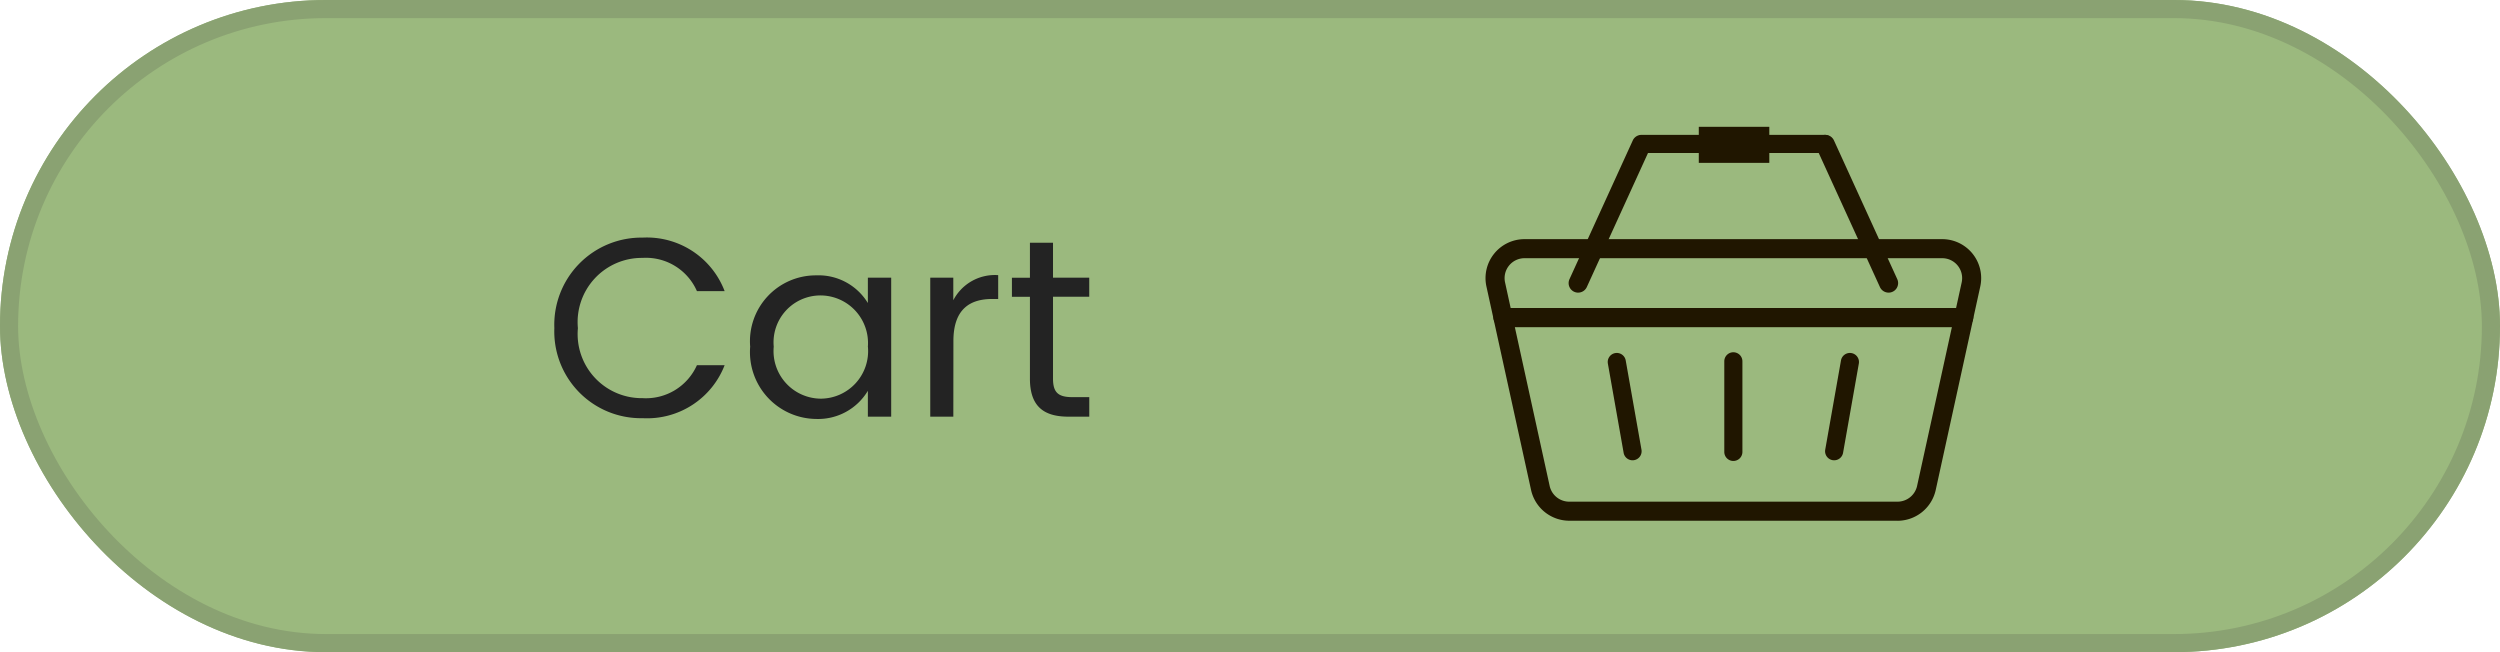 <svg xmlns="http://www.w3.org/2000/svg" xmlns:xlink="http://www.w3.org/1999/xlink" width="138" height="36" viewBox="0 0 138 36"><defs><clipPath id="clip-path"><rect id="Rectangle_5" data-name="Rectangle 5" width="27.363" height="21.3" fill="none"></rect></clipPath></defs><g id="cart-btn" transform="translate(-1693 -108)"><g id="Rectangle_11" data-name="Rectangle 11" transform="translate(1693 108)" fill="#9bb97e" stroke="#8aa272" stroke-width="1"><rect width="138" height="36" rx="18" stroke="none"></rect><rect x="0.5" y="0.5" width="137" height="35" rx="17.5" fill="none"></rect></g><g id="cart-ico"><rect id="Rectangle_65" data-name="Rectangle 65" width="30" height="26" transform="translate(1774 113)" fill="#fff" opacity="0"></rect><g id="Group_8" data-name="Group 8" transform="translate(36 57.445)"><g id="Group_6" data-name="Group 6" transform="translate(1739 58)" clip-path="url(#clip-path)"><path id="Path_16" data-name="Path 16" d="M26.4,33.433H.965a.527.527,0,0,1-.514-.414l-.4-1.825a2.152,2.152,0,0,1,2.1-2.613H25.211a2.152,2.152,0,0,1,2.1,2.613l-.4,1.825a.526.526,0,0,1-.514.414M1.388,32.38H25.976l.309-1.412a1.1,1.1,0,0,0-1.074-1.335H2.153a1.1,1.1,0,0,0-1.074,1.335Z" transform="translate(0 -22.825)" fill="#201600"></path><path id="Path_17" data-name="Path 17" d="M24.485,59.188H6.354a2.165,2.165,0,0,1-2.1-1.691L2.189,48.083a.526.526,0,0,1,.514-.639H28.137a.526.526,0,0,1,.514.639L26.588,57.5a2.165,2.165,0,0,1-2.1,1.691M3.357,48.5,5.28,57.272a1.106,1.106,0,0,0,1.074.864H24.485a1.106,1.106,0,0,0,1.075-.864L27.483,48.5Z" transform="translate(-1.738 -37.889)" fill="#201600"></path><path id="Path_18" data-name="Path 18" d="M94.534,8.71a.526.526,0,0,1-.479-.308L90.56.747A.526.526,0,1,1,91.518.31l3.494,7.656a.527.527,0,0,1-.478.745" transform="translate(-72.283 -0.002)" fill="#201600"></path><path id="Path_19" data-name="Path 19" d="M23.3,8.709a.526.526,0,0,1-.479-.745L26.314.308a.526.526,0,1,1,.957.437L23.777,8.4a.526.526,0,0,1-.479.308" transform="translate(-18.185 0)" fill="#201600"></path></g><path id="Path_21" data-name="Path 21" d="M3.893.99H0V-1H3.893Z" transform="translate(1750.773 58.555)" fill="#201600"></path><path id="Line_1" data-name="Line 1" d="M10,.5H0A.5.5,0,0,1-.5,0,.5.5,0,0,1,0-.5H10a.5.5,0,0,1,.5.5A.5.5,0,0,1,10,.5Z" transform="translate(1747.719 58.5)" fill="#201600"></path><path id="Line_2" data-name="Line 2" d="M0,5.5A.5.5,0,0,1-.5,5V0A.5.5,0,0,1,0-.5.5.5,0,0,1,.5,0V5A.5.5,0,0,1,0,5.5Z" transform="translate(1752.681 70.5)" fill="#201600"></path><path id="Line_3" data-name="Line 3" d="M0,5.5A.5.5,0,0,1-.5,5V0A.5.5,0,0,1,0-.5.5.5,0,0,1,.5,0V5A.5.5,0,0,1,0,5.5Z" transform="matrix(0.985, 0.174, -0.174, 0.985, 1759.115, 70.538)" fill="#201600"></path><path id="Line_4" data-name="Line 4" d="M0,5.5A.5.5,0,0,1-.5,5V0A.5.5,0,0,1,0-.5.5.5,0,0,1,.5,0V5A.5.5,0,0,1,0,5.5Z" transform="matrix(0.985, -0.174, 0.174, 0.985, 1746.247, 70.538)" fill="#201600"></path></g></g><path id="Path_134" data-name="Path 134" d="M.6-4.886A4.787,4.787,0,0,0,5.474.084,4.589,4.589,0,0,0,10-2.842H8.47a3.079,3.079,0,0,1-3,1.82A3.539,3.539,0,0,1,1.9-4.886a3.544,3.544,0,0,1,3.57-3.878,3.07,3.07,0,0,1,3,1.834H10A4.593,4.593,0,0,0,5.474-9.884,4.811,4.811,0,0,0,.6-4.886ZM11.41-3.864A3.69,3.69,0,0,0,15.036.126a3.2,3.2,0,0,0,2.87-1.554V0h1.288V-7.672H17.906v1.4A3.184,3.184,0,0,0,15.05-7.8,3.636,3.636,0,0,0,11.41-3.864Zm6.5.014A2.625,2.625,0,0,1,15.3-.994a2.627,2.627,0,0,1-2.59-2.87A2.59,2.59,0,0,1,15.3-6.692,2.629,2.629,0,0,1,17.906-3.85Zm4.718-.322c0-1.778.924-2.324,2.142-2.324H25.1V-7.812a2.584,2.584,0,0,0-2.478,1.386V-7.672H21.35V0h1.274ZM26.852-2.1c0,1.54.77,2.1,2.128,2.1h1.148V-1.078H29.19c-.784,0-1.064-.266-1.064-1.022V-6.622h2v-1.05h-2V-9.6H26.852v1.932h-.994v1.05h.994Z" transform="translate(1723 131)" fill="#232323"></path></g></svg>